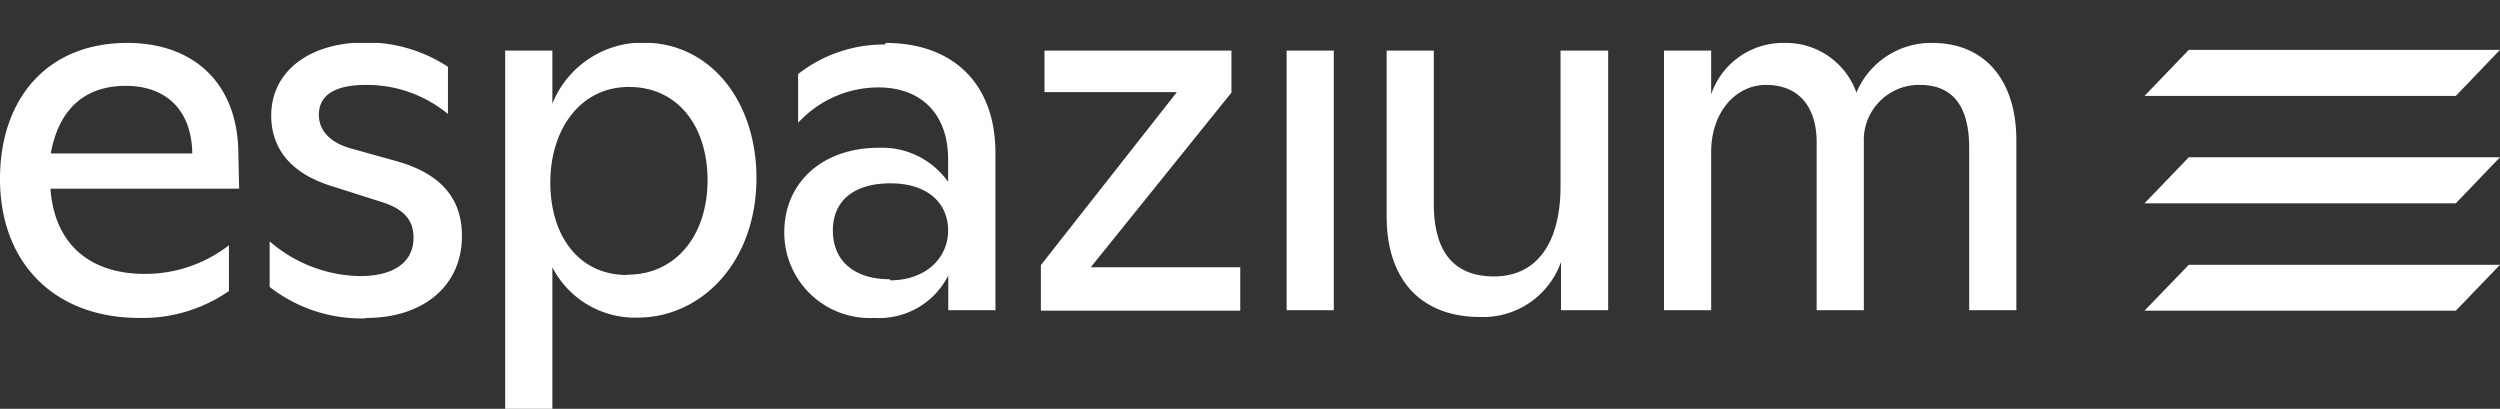 <svg viewBox="0 0 159 26" width="159" height="26" xmlns="http://www.w3.org/2000/svg" xmlns:xlink="http://www.w3.org/1999/xlink"><rect x="0" y="0" width="159" height="26" fill="#333333" stroke="none"/><clipPath id="a"><path d="m0 2.73h159v23.27h-159z"/></clipPath><g clip-path="url(#a)"><path d="m122.93 2.73a5.15 5.15 0 0 0 -4.86 3.16 4.76 4.76 0 0 0 -4.58-3.16 4.83 4.83 0 0 0 -4.66 3.27v-2.78h-3v16.51h3v-10.07c0-2.48 1.52-4.26 3.5-4.26s3.21 1.29 3.21 3.66v10.67h3v-10.67a3.51 3.51 0 0 1 3.56-3.66c2.05 0 3.14 1.29 3.14 4v10.33h3v-10.8c0-3.83-2-6.2-5.35-6.2m-23.64.49v8.62c0 3.63-1.52 5.74-4.23 5.74-2.51 0-3.83-1.51-3.83-4.62v-9.74h-3v10.54c0 4.12 2.27 6.4 5.94 6.4a5.25 5.25 0 0 0 5.15-3.5v3.07h3v-16.51zm-17.42 16.51h3v-16.51h-3zm-12.46-2.73 8.95-11.11v-2.67h-11.89v2.64h8.42l-8.65 11v2.9h12.68v-2.76zm-12.77.76c-2.34 0-3.63-1.22-3.63-3.1s1.32-3 3.67-3 3.66 1.25 3.66 3-1.42 3.17-3.7 3.17m-.29-15a8.86 8.86 0 0 0 -5.55 1.88v3.1a6.94 6.94 0 0 1 5.12-2.25c2.67 0 4.42 1.66 4.42 4.56v1.45a5.13 5.13 0 0 0 -4.42-2.17c-3.57 0-6 2.2-6 5.38a5.44 5.44 0 0 0 5.74 5.44 4.92 4.92 0 0 0 4.69-2.7v2.21h3v-10c0-4.39-2.67-7-7-7m-16.43 14.76c-3.07 0-4.88-2.49-4.88-5.88s1.91-6.08 5-6.08 5 2.47 5 5.94-2 6-5.09 6m1-14.76a6.18 6.18 0 0 0 -5.78 3.89v-3.38h-3v22.78h3v-9a5.91 5.91 0 0 0 5.42 3.2c4.06 0 7.56-3.53 7.56-8.88 0-4.85-2.9-8.61-7.2-8.61m-17.6 17.51c3.56 0 6.07-2 6.07-5.21 0-2.25-1.19-3.93-4.16-4.76l-2.94-.82c-1.29-.37-2-1.13-2-2.12 0-1.25 1-1.91 3-1.91a8.1 8.1 0 0 1 5.21 1.85v-3a9.4 9.4 0 0 0 -5.24-1.55c-3.67 0-6 1.91-6 4.65 0 2.05 1.19 3.67 3.86 4.49l3.14 1c1.59.49 2.05 1.29 2.05 2.28 0 1.58-1.29 2.44-3.4 2.44a9 9 0 0 1 -5.75-2.21v2.9a9.49 9.49 0 0 0 6.08 2m-15.23-14.79c2.51 0 4.19 1.49 4.23 4.3h-9c.46-2.58 1.95-4.3 4.77-4.3m7.16 4.37c0-4.53-2.84-7.1-7.06-7.1-5.2 0-8.1 3.66-8.1 8.64 0 5.42 3.53 8.85 8.85 8.85a9.64 9.64 0 0 0 5.71-1.71v-2.91a8.71 8.71 0 0 1 -5.35 1.82c-3.53 0-5.75-1.92-6-5.42h12z" fill="#fff"/></g><g fill="#fff"><path d="m139.21 16.84-2.82 2.92h19.8l2.81-2.92z"/><path d="m139.21 3.17-2.82 2.93h19.8l2.81-2.93z"/><path d="m139.21 10-2.82 2.93h19.8l2.81-2.93z"/></g></svg>